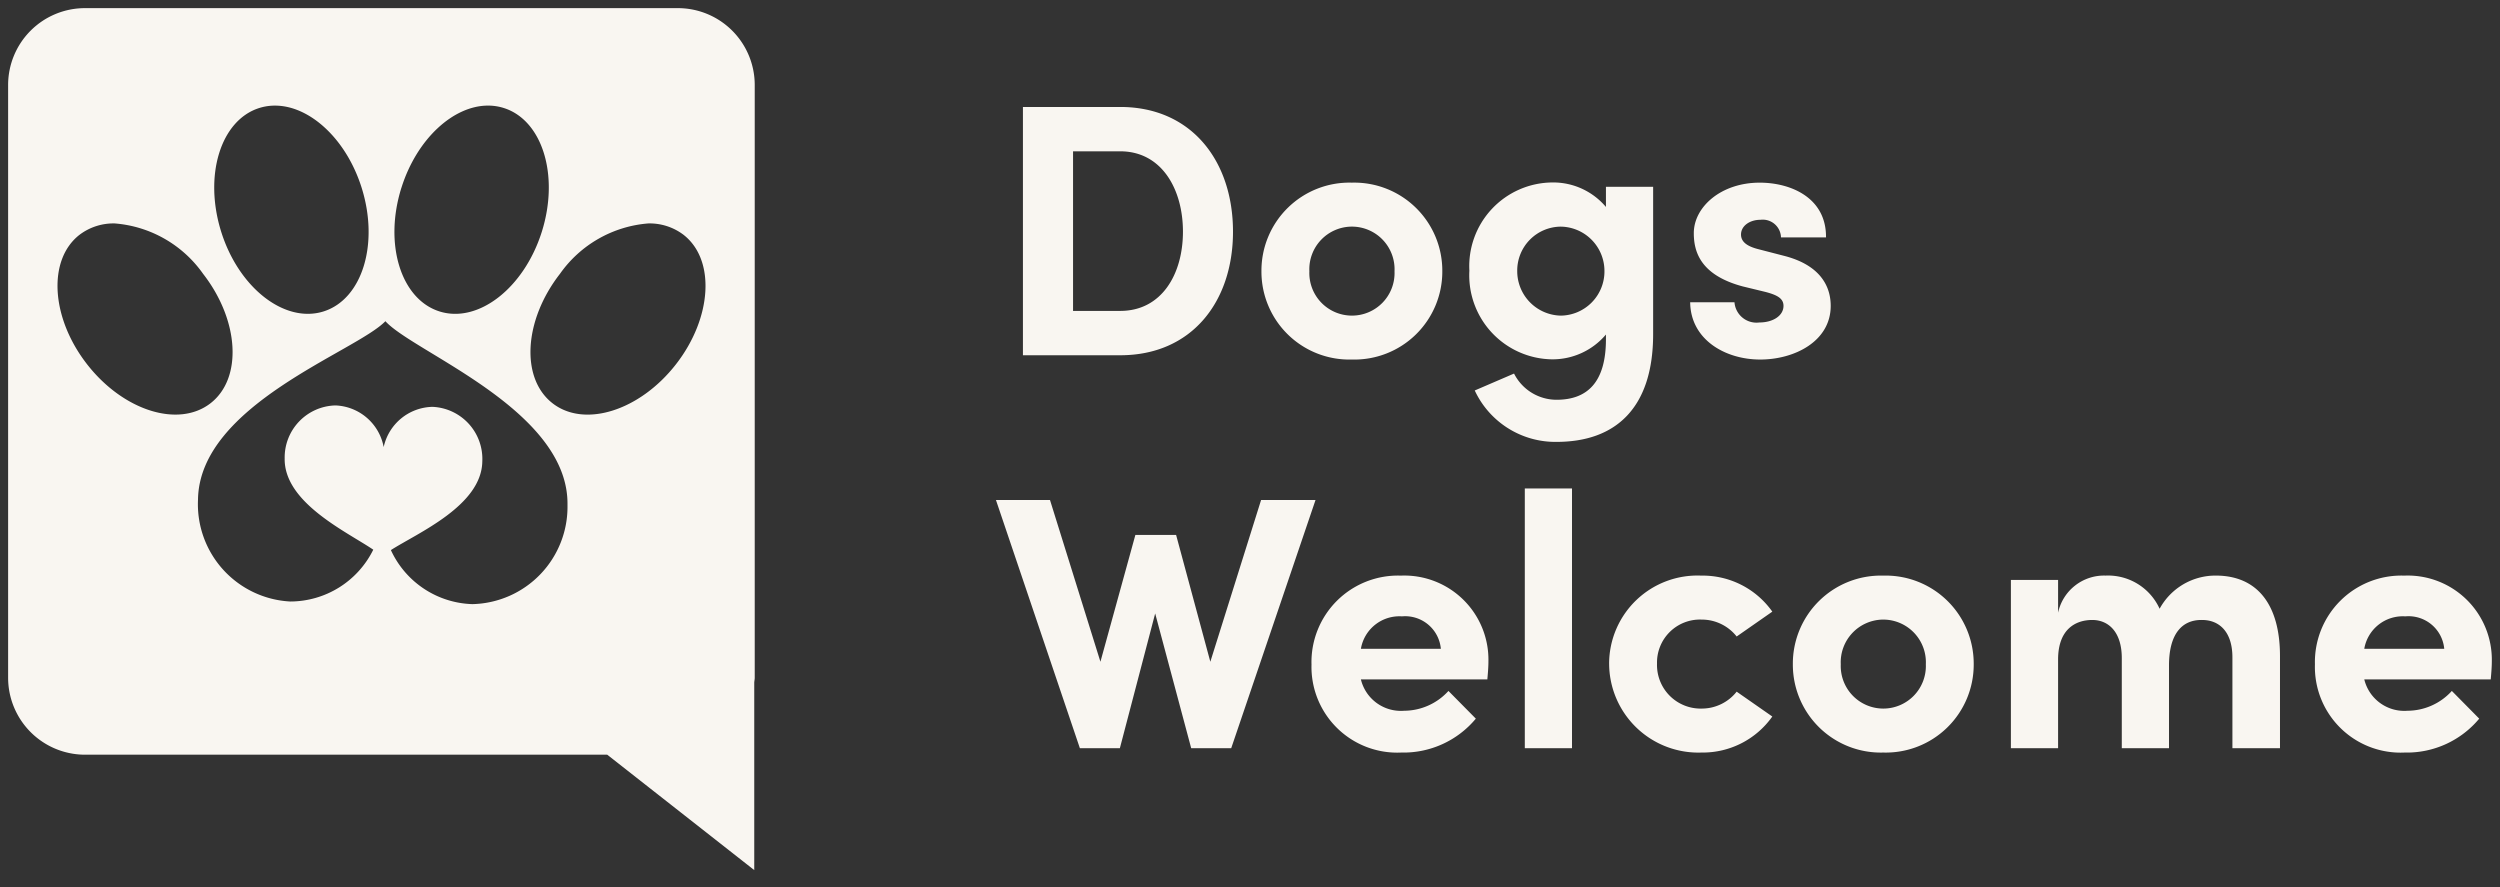 <svg xmlns="http://www.w3.org/2000/svg" width="152.658" height="54.163" viewBox="0 0 152.658 54.163"><rect x="0" y="0" width="152.658" height="54.163" fill="#333333" stroke="none"/><defs><style>.a{fill:#f9f6f1;stroke:rgba(0,0,0,0);stroke-miterlimit:10;}</style></defs><path class="a" d="M11450.832-3887.474h-31.883a4.7,4.7,0,0,1-4.7-4.7v-36.193a4.694,4.694,0,0,1,4.7-4.694h36.19a4.694,4.694,0,0,1,4.7,4.694v36.193c0,.1-.023.192-.029.29v11.457Zm-10.641-21.239a3.182,3.182,0,0,1,3.013,3.332c-.041,2.708-3.959,4.371-5.582,5.413a5.663,5.663,0,0,0,4.973,3.3,5.944,5.944,0,0,0,5.811-6.061c.084-5.794-9.393-9.306-11.12-11.216-1.782,1.858-11.357,5.094-11.442,10.888a5.949,5.949,0,0,0,5.635,6.229,5.665,5.665,0,0,0,5.067-3.164c-1.6-1.088-5.451-2.862-5.41-5.567a3.18,3.18,0,0,1,3.108-3.242,3.118,3.118,0,0,1,2.938,2.543,3.115,3.115,0,0,1,2.969-2.456Zm7.753-8.122c-2.209,2.839-2.412,6.374-.453,7.9s5.338.453,7.544-2.386,2.412-6.377.456-7.9a3.434,3.434,0,0,0-2.147-.694A7.3,7.3,0,0,0,11447.944-3916.834Zm-29.335-2.386c-1.956,1.521-1.756,5.056.456,7.9s5.585,3.907,7.544,2.386,1.756-5.06-.453-7.9a7.3,7.3,0,0,0-5.4-3.08A3.436,3.436,0,0,0,11418.609-3919.22Zm19.66-2.888c-1.086,3.434-.047,6.818,2.319,7.567s5.161-1.425,6.246-4.853.05-6.818-2.316-7.567a3.172,3.172,0,0,0-.963-.148C11441.438-3927.109,11439.21-3925.08,11438.27-3922.108Zm-8.687-4.853c-2.366.749-3.4,4.136-2.319,7.567s3.884,5.6,6.249,4.853,3.405-4.133,2.319-7.567c-.941-2.972-3.169-5-5.286-5A3.179,3.179,0,0,0,11429.582-3926.962Zm125.528,33.967a5.28,5.28,0,0,1,5.454-5.414,5.138,5.138,0,0,1,5.347,5.236c0,.287-.023.639-.066,1.1h-7.722a2.515,2.515,0,0,0,2.639,1.916,3.675,3.675,0,0,0,2.708-1.21l1.672,1.692a5.744,5.744,0,0,1-4.554,2.07A5.234,5.234,0,0,1,11555.11-3892.995Zm3.013-.946h4.883a2.187,2.187,0,0,0-2.375-1.98A2.387,2.387,0,0,0,11558.123-3893.941Zm-34.893.946a5.378,5.378,0,0,1,5.523-5.414,5.376,5.376,0,0,1,5.521,5.414,5.371,5.371,0,0,1-5.521,5.39A5.372,5.372,0,0,1,11523.23-3892.995Zm2.926,0a2.6,2.6,0,0,0,2.6,2.705,2.6,2.6,0,0,0,2.595-2.705,2.606,2.606,0,0,0-2.595-2.729A2.608,2.608,0,0,0,11526.156-3892.995Zm-14.145-.044a5.393,5.393,0,0,1,5.631-5.37,5.205,5.205,0,0,1,4.334,2.2l-2.177,1.518a2.712,2.712,0,0,0-2.134-1.033,2.624,2.624,0,0,0-2.729,2.685,2.664,2.664,0,0,0,2.729,2.749,2.712,2.712,0,0,0,2.134-1.033l2.177,1.518a5.205,5.205,0,0,1-4.334,2.2A5.447,5.447,0,0,1,11512.012-3893.038Zm-18.174.044a5.283,5.283,0,0,1,5.457-5.414,5.138,5.138,0,0,1,5.347,5.236c0,.287-.023.639-.066,1.1h-7.722a2.513,2.513,0,0,0,2.639,1.916,3.675,3.675,0,0,0,2.708-1.21l1.672,1.692a5.745,5.745,0,0,1-4.554,2.07A5.236,5.236,0,0,1,11493.838-3892.995Zm3.016-.946h4.883a2.187,2.187,0,0,0-2.375-1.98A2.385,2.385,0,0,0,11496.854-3893.941Zm53.218,6.072v-5.544c0-1.605-.836-2.287-1.849-2.287-1.231-.023-2.023.856-2.023,2.772v5.059h-2.883v-5.5c0-1.628-.836-2.331-1.8-2.331-1.033,0-2.09.572-2.09,2.418v5.413h-2.882v-10.275h2.882v2a2.873,2.873,0,0,1,2.9-2.267,3.458,3.458,0,0,1,3.3,2.026,3.882,3.882,0,0,1,3.432-2.026c2.574,0,3.918,1.826,3.918,4.908v5.631Zm-43.209,0v-15.863h2.882v15.863Zm-20.371,0-2.2-8.229-2.156,8.229h-2.441l-5.126-15.158h3.3l3.08,9.878,2.134-7.744h2.487l2.09,7.744,3.1-9.878h3.324l-5.149,15.158Zm17.314-21.845,2.4-1.033a2.911,2.911,0,0,0,2.595,1.6c1.85,0,3.017-1.033,3.017-3.7v-.284a4.263,4.263,0,0,1-3.3,1.515,5.129,5.129,0,0,1-5.039-5.41,5.111,5.111,0,0,1,5.039-5.39,4.215,4.215,0,0,1,3.3,1.495v-1.231h2.882v9c0,4.488-2.267,6.577-5.9,6.577A5.431,5.431,0,0,1,11503.806-3909.714Zm2.595-7.3a2.716,2.716,0,0,0,2.662,2.729,2.7,2.7,0,0,0,2.664-2.729,2.708,2.708,0,0,0-2.664-2.705A2.681,2.681,0,0,0,11506.4-3917.017Zm10.561,1.913h2.705a1.348,1.348,0,0,0,1.521,1.234c.836,0,1.472-.418,1.472-1.013,0-.438-.351-.659-1.12-.856l-1.364-.331c-2.642-.705-2.993-2.177-2.993-3.257,0-1.585,1.649-3.08,4.026-3.08,1.869,0,4.069.9,4.047,3.344h-2.749a1.115,1.115,0,0,0-1.254-1.077c-.659,0-1.187.375-1.187.9,0,.485.438.729,1.013.883l1.692.438c2.465.662,2.772,2.2,2.772,3.036,0,2.157-2.2,3.277-4.311,3.277C11519.073-3911.607,11516.983-3912.837,11516.961-3915.1Zm-26.18-1.89a5.375,5.375,0,0,1,5.521-5.414,5.378,5.378,0,0,1,5.523,5.414,5.37,5.37,0,0,1-5.523,5.387A5.368,5.368,0,0,1,11490.781-3916.994Zm2.926,0a2.6,2.6,0,0,0,2.6,2.705,2.6,2.6,0,0,0,2.6-2.705,2.606,2.606,0,0,0-2.6-2.729A2.605,2.605,0,0,0,11493.707-3916.994Zm-17.491,5.126v-15.161h5.941c4.354,0,6.886,3.3,6.886,7.614,0,4.29-2.531,7.547-6.886,7.547Zm3.06-2.708h2.882c2.531,0,3.829-2.244,3.829-4.839s-1.3-4.906-3.829-4.906h-2.882Z" transform="translate(-11413.753 3933.558)"></path></svg>